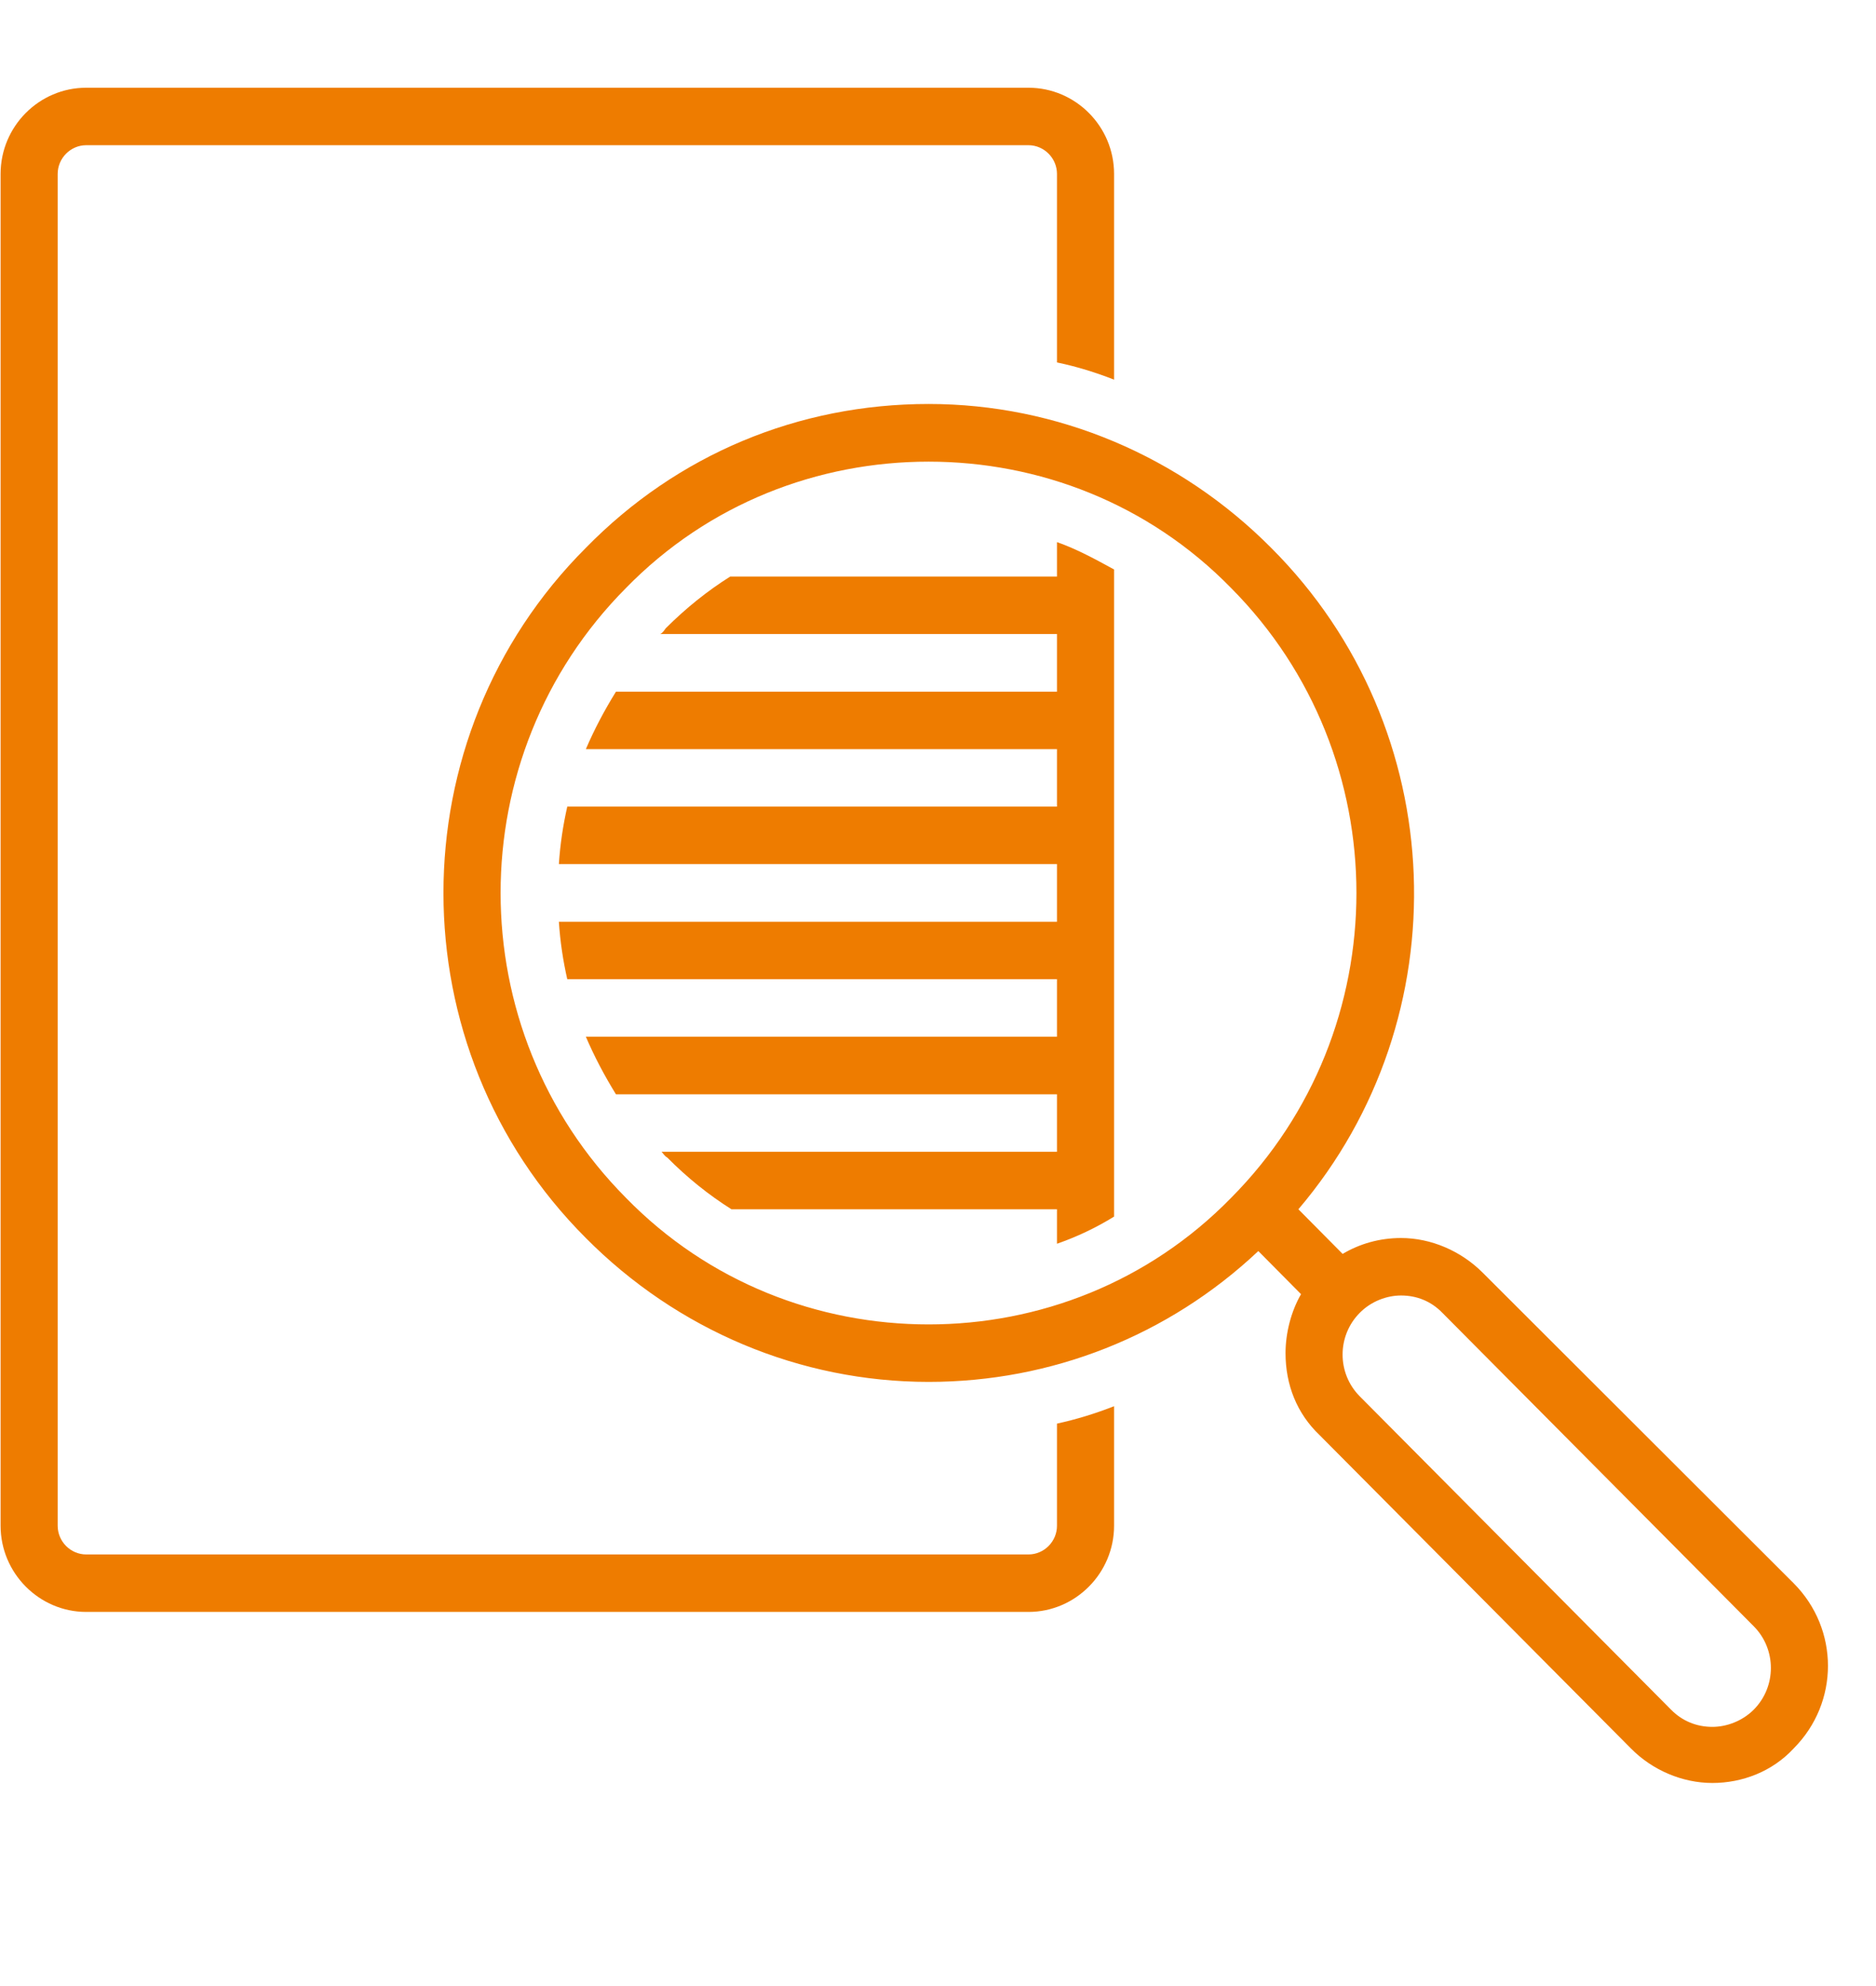 <svg version="1.0" preserveAspectRatio="xMidYMid meet" height="54" viewBox="0 0 38.25 40.5" zoomAndPan="magnify" width="51" xmlns:xlink="http://www.w3.org/1999/xlink" xmlns="http://www.w3.org/2000/svg"><defs><clipPath id="357ceb0dbd"><path clip-rule="nonzero" d="M 0 1.789 L 23 1.789 L 23 33 L 0 33 Z M 0 1.789"></path></clipPath><clipPath id="fe342607d9"><path clip-rule="nonzero" d="M 9 8 L 37.516 8 L 37.516 36.359 L 9 36.359 Z M 9 8"></path></clipPath></defs><g clip-path="url(#357ceb0dbd)"><path fill-rule="nonzero" fill-opacity="1" d="M 1.758 32.871 L 20.969 32.871 C 21.93 32.871 22.715 32.078 22.715 31.113 L 22.715 28.676 C 22.336 28.824 21.961 28.941 21.551 29.031 L 21.551 31.113 C 21.551 31.434 21.289 31.699 20.969 31.699 L 1.758 31.699 C 1.438 31.699 1.176 31.434 1.176 31.113 L 1.176 3.547 C 1.176 3.227 1.438 2.961 1.758 2.961 L 20.969 2.961 C 21.289 2.961 21.551 3.227 21.551 3.547 L 21.551 7.391 C 21.961 7.477 22.336 7.594 22.715 7.742 L 22.715 3.547 C 22.715 2.578 21.93 1.789 20.969 1.789 L 1.758 1.789 C 0.797 1.789 0.012 2.578 0.012 3.547 L 0.012 31.113 C 0.012 32.078 0.797 32.871 1.758 32.871 Z M 1.758 32.871" fill="#ee7c00"></path></g><g clip-path="url(#fe342607d9)"><path fill-rule="nonzero" fill-opacity="1" d="M 30.227 25.949 C 29.789 25.512 29.18 25.246 28.566 25.246 C 28.129 25.246 27.723 25.363 27.375 25.57 L 26.473 24.66 C 29.789 20.762 29.613 14.867 25.918 11.172 C 24.055 9.297 21.551 8.238 18.934 8.238 C 16.281 8.238 13.809 9.266 11.945 11.172 C 8.074 15.043 8.074 21.375 11.945 25.246 C 13.809 27.125 16.312 28.18 18.934 28.18 C 21.434 28.18 23.82 27.242 25.656 25.512 L 26.527 26.391 C 26.324 26.742 26.211 27.184 26.211 27.594 C 26.211 28.238 26.441 28.824 26.906 29.266 L 33.254 35.656 C 33.691 36.098 34.301 36.359 34.914 36.359 C 35.523 36.359 36.137 36.125 36.57 35.656 C 37.504 34.719 37.504 33.223 36.57 32.285 Z M 25.102 24.426 C 23.414 26.156 21.172 27.008 18.934 27.008 C 16.691 27.008 14.449 26.156 12.762 24.426 C 9.355 20.996 9.355 15.422 12.762 11.992 C 14.449 10.262 16.691 9.414 18.934 9.414 C 21.172 9.414 23.414 10.262 25.102 11.992 C 28.508 15.422 28.508 20.996 25.102 24.426 Z M 35.758 34.863 C 35.523 35.098 35.203 35.215 34.914 35.215 C 34.594 35.215 34.301 35.098 34.07 34.863 L 27.723 28.473 C 27.258 28.004 27.258 27.242 27.723 26.773 C 27.957 26.535 28.277 26.418 28.566 26.418 C 28.887 26.418 29.18 26.535 29.41 26.773 L 35.758 33.164 C 36.223 33.633 36.223 34.395 35.758 34.863 Z M 35.758 34.863" fill="#ee7c00"></path></g><path fill-rule="nonzero" fill-opacity="1" d="M 21.551 11.758 L 14.887 11.758 C 14.422 12.051 13.984 12.402 13.574 12.812 C 13.547 12.844 13.52 12.902 13.461 12.93 L 21.551 12.93 L 21.551 14.105 L 12.559 14.105 C 12.324 14.484 12.121 14.867 11.945 15.277 L 21.551 15.277 L 21.551 16.449 L 11.566 16.449 C 11.48 16.832 11.422 17.211 11.395 17.621 L 21.551 17.621 L 21.551 18.797 L 11.395 18.797 C 11.422 19.207 11.48 19.586 11.566 19.969 L 21.551 19.969 L 21.551 21.141 L 11.945 21.141 C 12.121 21.551 12.324 21.934 12.559 22.316 L 21.551 22.316 L 21.551 23.488 L 13.488 23.488 C 13.52 23.516 13.547 23.574 13.605 23.605 C 14.012 24.016 14.449 24.367 14.914 24.66 L 21.551 24.66 L 21.551 25.363 C 21.961 25.219 22.336 25.043 22.715 24.809 L 22.715 11.613 C 22.336 11.406 21.961 11.199 21.551 11.055 Z M 21.551 11.758" fill="#ee7c00"></path></svg>